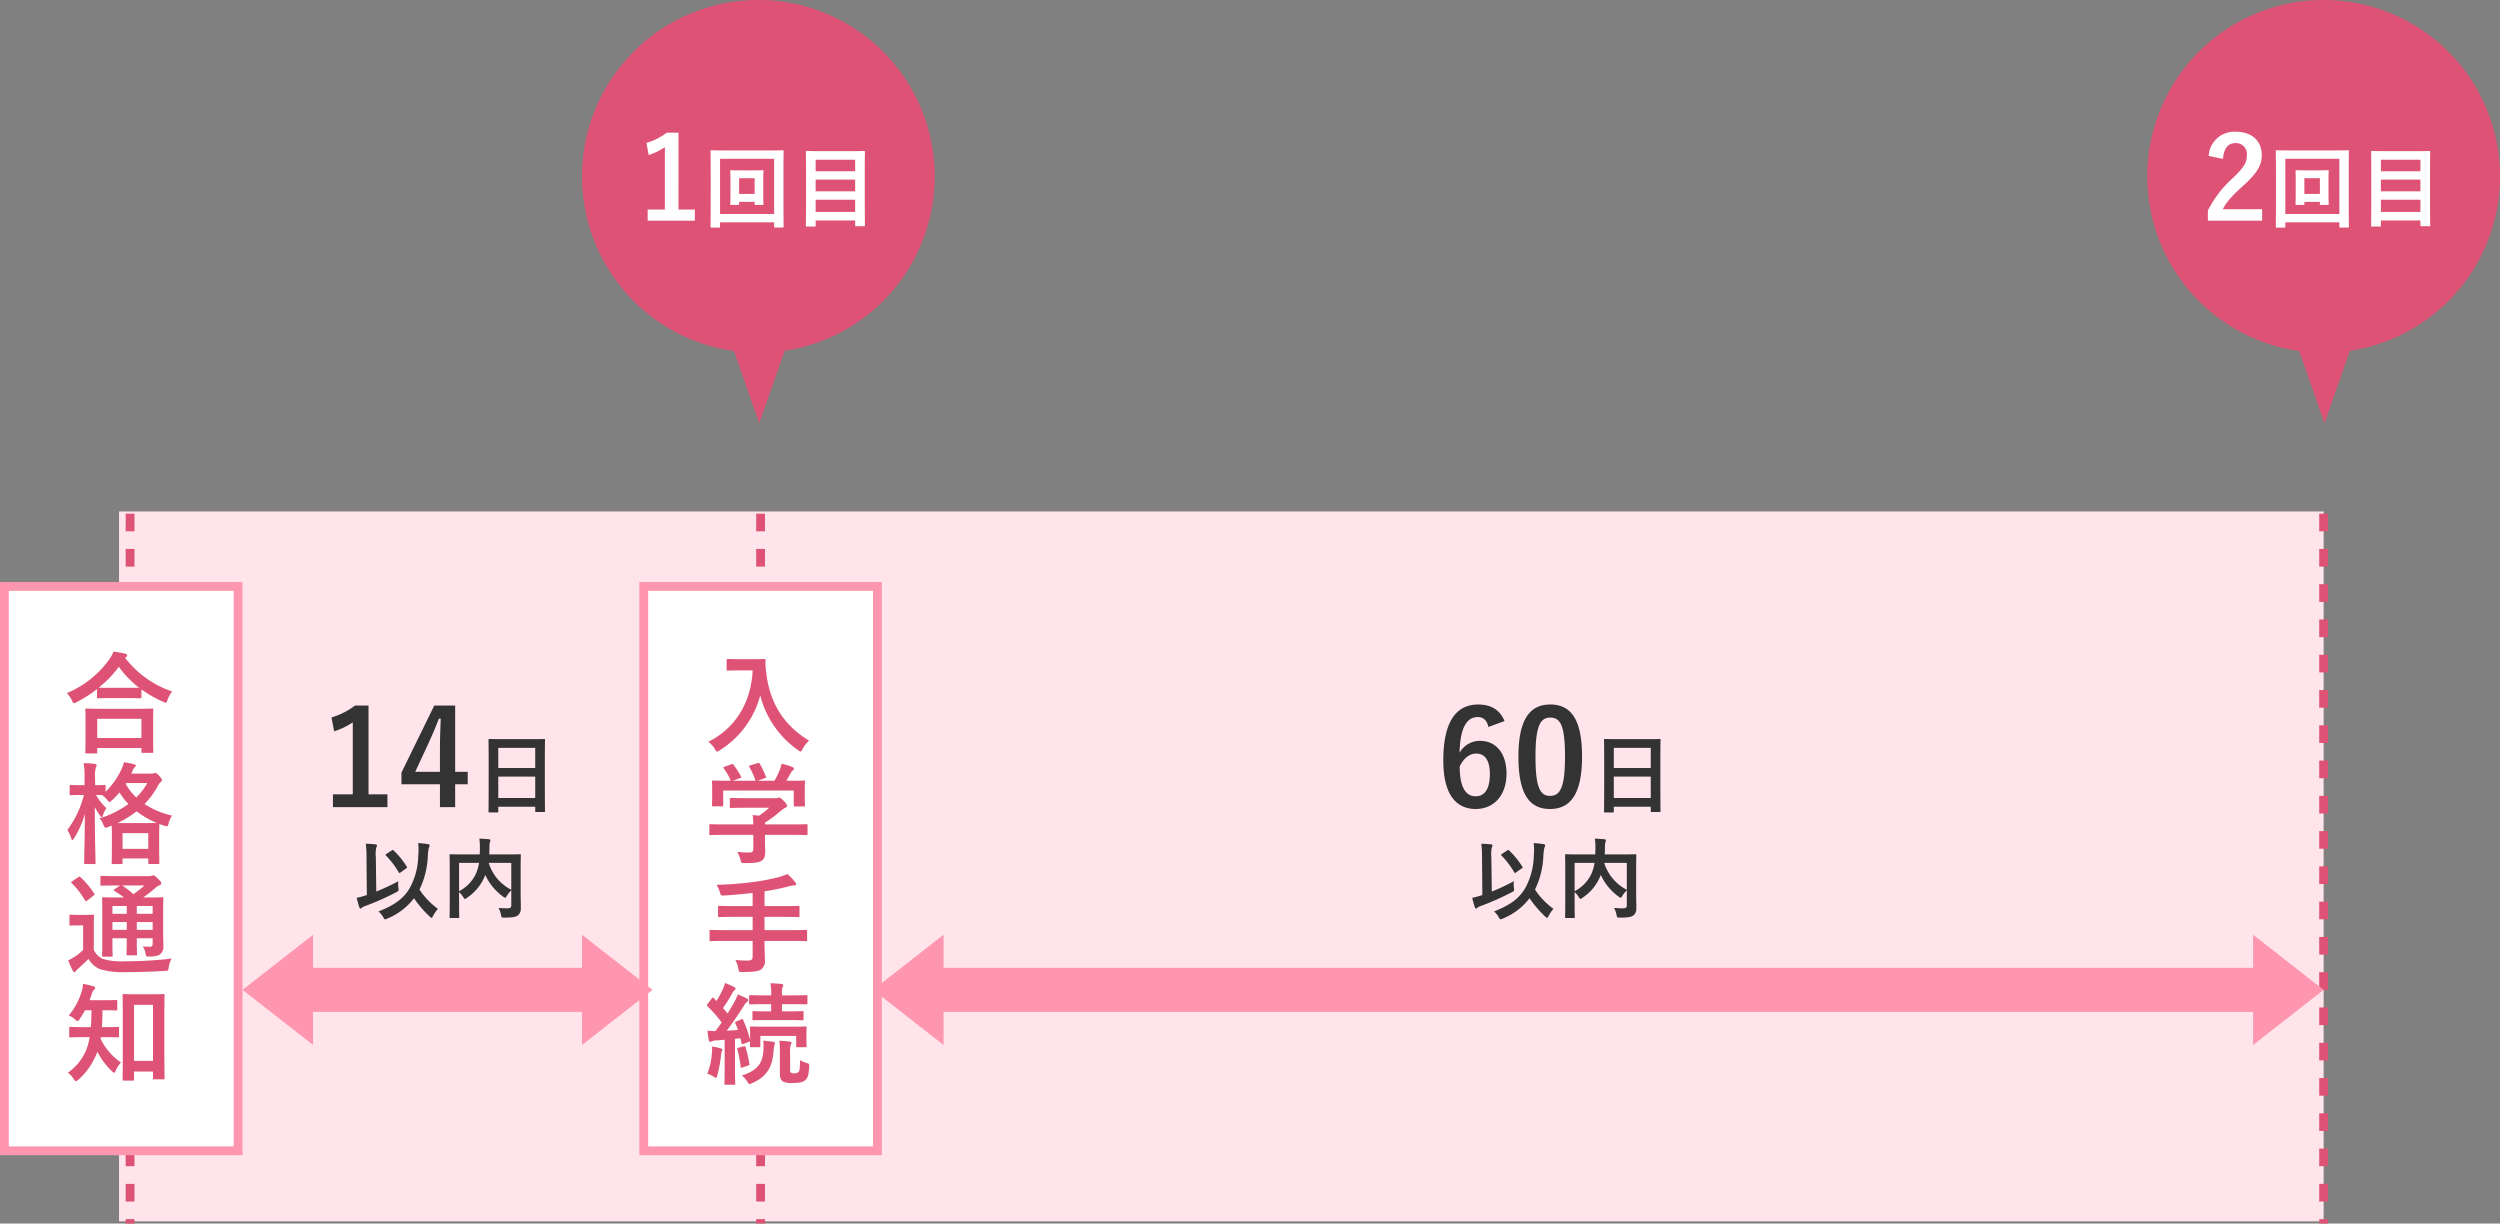 <svg xmlns="http://www.w3.org/2000/svg" width="567" height="277.5" viewBox="0 0 567 277.5">
  <rect x="0" y="0" width="567" height="277.5" fill="#808080" stroke="none"/>
  <g id="split-before-a" transform="translate(-175 -1971)">
    <path id="パス_9" data-name="パス 9" d="M0,0H500V161H0Z" transform="translate(202 2087)" fill="#ffe5eb"/>
    <path id="パス_22" data-name="パス 22" d="M40,0A40,40,0,1,1,0,40,40,40,0,0,1,40,0Z" transform="translate(307 1971)" fill="#de5375"/>
    <path id="パス_23" data-name="パス 23" d="M-18.115-19.916h-2.652a14.654,14.654,0,0,1-4.628,2.34l.52,2.73a14.581,14.581,0,0,0,3.666-1.768V-2.47h-3.9V.052H-14.4V-2.47h-3.718ZM1.109-9.28c0-1.22.04-1.78.04-1.9,0-.2-.02-.22-.22-.22-.12,0-.62.04-2.16.04h-2.74c-1.54,0-2.04-.04-2.18-.04-.2,0-.22.02-.22.22,0,.12.04.68.04,2v2.7c0,1.92-.04,2.6-.04,2.74,0,.2.02.22.22.22h1.56c.2,0,.22-.02.22-.22v-.48h3.52v.48c0,.2.02.22.24.22H.929c.2,0,.22-.02.22-.22,0-.14-.04-.82-.04-2.74Zm-1.96-.3v3.56h-3.52V-9.58Zm-7.84,10H3.569v.96c0,.2.02.22.22.22h1.72c.2,0,.22-.02.22-.22,0-.12-.04-1.46-.04-7.64v-4.62c0-3.3.04-4.68.04-4.82,0-.2-.02-.22-.22-.22-.14,0-.8.04-2.68.04H-7.951c-1.88,0-2.54-.04-2.68-.04-.2,0-.22.02-.22.22,0,.14.04,1.52.04,5.5v3.94c0,6.18-.04,7.52-.04,7.66,0,.2.02.22.22.22h1.72c.2,0,.22-.02.22-.22Zm12.26-14.4V-1.46H-8.691V-13.98Zm9.18,15.36c.22,0,.24-.02.24-.22V0h8.96V1.08c0,.2.02.22.22.22h1.78c.2,0,.22-.02.22-.22,0-.12-.04-1.38-.04-7.36v-4.54c0-3.3.04-4.6.04-4.72,0-.2-.02-.22-.22-.22-.14,0-.84.04-2.78.04h-7.4c-1.94,0-2.64-.04-2.78-.04-.2,0-.22.02-.22.22,0,.14.04,1.44.04,5.38v3.92c0,5.98-.04,7.26-.04,7.4,0,.2.02.22.22.22Zm.24-3.32V-4.7h8.96v2.76Zm0-4.66V-9.26h8.96V-6.6Zm0-7.18h8.96v2.62h-8.96Z" transform="translate(347 2021)" fill="#fff"/>
    <path id="パス_24" data-name="パス 24" d="M11.2,0,22.4,32H0Z" transform="translate(358.4 2067) rotate(180)" fill="#de5375"/>
    <path id="パス_25" data-name="パス 25" d="M40,0A40,40,0,1,1,0,40,40,40,0,0,1,40,0Z" transform="translate(662 1971)" fill="#de5375"/>
    <path id="パス_26" data-name="パス 26" d="M-22.821-13.962c.156-2.366,1.17-3.588,2.808-3.588a2.476,2.476,0,0,1,2.6,2.756c0,1.638-.572,2.678-3.172,5.174a25.108,25.108,0,0,0-5.668,7.358V.052h12.3v-2.6h-8.918c.806-1.612,2.106-3.068,4.836-5.512,3.042-2.834,4-4.5,4-6.708,0-3.432-2.366-5.356-5.928-5.356a5.812,5.812,0,0,0-6.11,5.486ZM1.109-9.28c0-1.22.04-1.78.04-1.9,0-.2-.02-.22-.22-.22-.12,0-.62.04-2.16.04h-2.74c-1.54,0-2.04-.04-2.18-.04-.2,0-.22.02-.22.22,0,.12.04.68.04,2v2.7c0,1.92-.04,2.6-.04,2.74,0,.2.02.22.22.22h1.56c.2,0,.22-.02.22-.22v-.48h3.52v.48c0,.2.02.22.24.22H.929c.2,0,.22-.02.22-.22,0-.14-.04-.82-.04-2.74Zm-1.96-.3v3.56h-3.52V-9.58Zm-7.84,10H3.569v.96c0,.2.02.22.22.22h1.72c.2,0,.22-.02.22-.22,0-.12-.04-1.46-.04-7.64v-4.62c0-3.3.04-4.68.04-4.82,0-.2-.02-.22-.22-.22-.14,0-.8.04-2.68.04H-7.951c-1.88,0-2.54-.04-2.68-.04-.2,0-.22.02-.22.22,0,.14.04,1.52.04,5.5v3.94c0,6.18-.04,7.52-.04,7.66,0,.2.02.22.22.22h1.72c.2,0,.22-.02.22-.22Zm12.26-14.4V-1.46H-8.691V-13.98Zm9.18,15.36c.22,0,.24-.02.24-.22V0h8.96V1.08c0,.2.02.22.22.22h1.78c.2,0,.22-.02.22-.22,0-.12-.04-1.38-.04-7.36v-4.54c0-3.3.04-4.6.04-4.72,0-.2-.02-.22-.22-.22-.14,0-.84.04-2.78.04h-7.4c-1.94,0-2.64-.04-2.78-.04-.2,0-.22.02-.22.22,0,.14.04,1.44.04,5.38v3.92c0,5.98-.04,7.26-.04,7.4,0,.2.02.22.22.22Zm.24-3.32V-4.7h8.96v2.76Zm0-4.66V-9.26h8.96V-6.6Zm0-7.18h8.96v2.62h-8.96Z" transform="translate(702 2021)" fill="#fff"/>
    <path id="パス_27" data-name="パス 27" d="M11.2,0,22.4,32H0Z" transform="translate(713.4 2067) rotate(180)" fill="#de5375"/>
    <path id="パス_15" data-name="パス 15" d="M0,0V161" transform="translate(347.5 2087.5)" fill="none" stroke="#de5375" stroke-width="2" stroke-dasharray="4 4"/>
    <path id="パス_30" data-name="パス 30" d="M0,0V161" transform="translate(204.5 2087.5)" fill="none" stroke="#de5375" stroke-width="2" stroke-dasharray="4 4"/>
    <path id="パス_10" data-name="パス 10" d="M0,0V161" transform="translate(702 2087.5)" fill="none" stroke="#de5375" stroke-width="2" stroke-dasharray="4 4"/>
    <g id="パス_16" data-name="パス 16" transform="translate(320 2103)" fill="#fff">
      <path d="M 54 129 L 1 129 L 1 1 L 54 1 L 54 129 Z" stroke="none"/>
      <path d="M 2 2 L 2 128 L 53 128 L 53 2 L 2 2 M 0 0 L 55 0 L 55 130 L 0 130 L 0 0 Z" stroke="none" fill="#ff96af"/>
    </g>
    <path id="パス_17" data-name="パス 17" d="M4.6,2.5c-1.8,0-2.35-.05-2.5-.05-.275,0-.3.025-.3.275v2.1c0,.25.025.275.3.275.15,0,.7-.05,2.5-.05H7.7C7.375,12.2,3.85,18.175-2.35,21.225a5.983,5.983,0,0,1,1.475,1.65c.25.4.35.6.525.6.125,0,.275-.125.575-.3a21.037,21.037,0,0,0,9.2-12.45A21.491,21.491,0,0,0,18,23.125c.275.2.45.325.575.325.15,0,.25-.175.45-.575a7.369,7.369,0,0,1,1.475-1.9c-5.875-3.55-8.95-8.7-9.725-15.45a13.965,13.965,0,0,1-.15-2.775c0-.25-.1-.3-.325-.3-.15,0-.7.05-2.5.05ZM7.85,42.35v3.125c0,.7-.275.875-.975.875A24.322,24.322,0,0,1,4.2,46.2a7.54,7.54,0,0,1,.75,1.825c.2.75.2.725.975.725,2.4,0,3.175-.15,3.825-.55.6-.425.8-.975.8-2.05,0-.65-.05-1.575-.05-2.175V42.35h6.25c2.225,0,2.975.05,3.125.05.25,0,.275-.025.275-.275V40.2c0-.25-.025-.275-.275-.275-.15,0-.9.05-3.125.05H10.5v-.4a29.615,29.615,0,0,0,3.5-2.6,5.982,5.982,0,0,1,1.2-.825.4.4,0,0,0,.3-.4c0-.225-.2-.55-.7-1.075-.625-.6-.875-.8-1.075-.8a.815.815,0,0,0-.325.1,1.568,1.568,0,0,1-.6.05H6.025c-2.3,0-3.1-.05-3.225-.05-.25,0-.275.025-.275.275V36c0,.225.025.25.275.25.125,0,.925-.05,3.225-.05h5.4A15.645,15.645,0,0,1,9.15,38L7.7,37.85a18.075,18.075,0,0,1,.15,2.125H1.275c-2.225,0-2.975-.05-3.125-.05-.25,0-.275.025-.275.275v1.925c0,.25.025.275.275.275.15,0,.9-.05,3.125-.05ZM1.325,26.9c-.3.1-.325.15-.175.375a14.508,14.508,0,0,1,1.6,2.8H2.075c-2.325,0-3.15-.05-3.3-.05-.275,0-.3.025-.3.275,0,.175.05.625.05,1.55v.925c0,2.25-.05,2.65-.05,2.825,0,.25.025.275.3.275H.75c.25,0,.275-.025.275-.275V32.3h16v3.3c0,.275.025.3.275.3h1.975c.275,0,.3-.025.3-.3,0-.15-.05-.55-.05-2.8V31.65c0-.725.05-1.2.05-1.35,0-.25-.025-.275-.3-.275-.15,0-.975.05-3.3.05h-.65c.375-.6.675-1.125,1.025-1.775a1.882,1.882,0,0,1,.475-.575.471.471,0,0,0,.25-.375c0-.15-.125-.275-.35-.375a12.559,12.559,0,0,0-2.475-.75,8.28,8.28,0,0,1-.375,1.325,19.758,19.758,0,0,1-1.225,2.525H8.8l1.625-.575c.35-.125.35-.15.275-.375a19.517,19.517,0,0,0-1.375-2.9c-.125-.2-.2-.25-.5-.15l-1.65.5c-.3.1-.375.125-.225.375a19.336,19.336,0,0,1,1.425,3.125h-5.2l1.65-.6c.35-.125.35-.15.225-.4a18.8,18.8,0,0,0-1.675-2.6c-.15-.2-.225-.25-.55-.125ZM7.7,66.4v3.525c0,.625-.2.925-1.05.925a20.842,20.842,0,0,1-2.875-.15,6.53,6.53,0,0,1,.675,1.975c.15.8.2.8.95.775,2.55,0,3.7-.175,4.275-.625a2.428,2.428,0,0,0,.8-2.2c0-1.075-.075-2.225-.075-3.4V66.4h6.225c2.225,0,3,.05,3.15.05.25,0,.275-.025.275-.275v-2c0-.25-.025-.275-.275-.275-.15,0-.925.05-3.15.05H10.4v-3h4.25c2.425,0,3.25.05,3.4.05.25,0,.275-.025.275-.3v-2c0-.225-.025-.25-.275-.25-.15,0-.975.05-3.4.05H10.4V55.15A48.681,48.681,0,0,0,15.975,54a5.427,5.427,0,0,1,1.175-.2c.275,0,.425-.125.425-.25a.655.655,0,0,0-.225-.475,15.094,15.094,0,0,0-1.775-1.85A15.227,15.227,0,0,1,13.35,52,47.059,47.059,0,0,1,7.9,53.025a75.1,75.1,0,0,1-8.375.65,7.7,7.7,0,0,1,.75,1.7c.225.75.225.75,1.025.725,2.2-.15,4.3-.325,6.4-.575V58.5H3.55c-2.45,0-3.275-.05-3.425-.05-.25,0-.275.025-.275.25v2c0,.275.025.3.275.3.15,0,.975-.05,3.425-.05H7.7v3H1.35c-2.225,0-3-.05-3.15-.05-.25,0-.275.025-.275.275v2c0,.25.025.275.275.275.15,0,.925-.05,3.15-.05ZM1.35,88.825v6.65c0,2.3-.05,3.125-.05,3.275,0,.25.025.275.275.275h1.9c.25,0,.275-.025.275-.275,0-.125-.05-.975-.05-3.275V88.6c.4-.025.8-.075,1.225-.125l.25,1.1c.025.3.075.3.425.175l1.225-.45a.559.559,0,0,0,.3-.175c-.025.775-.05.975-.05,1.1,0,.25.025.275.3.275h1.8c.25,0,.275-.025.275-.275V87.95h8.125v2.275c0,.25,0,.275.275.275h1.825c.25,0,.275-.025.275-.275,0-.15-.05-.45-.05-2.275v-.875c0-.525.05-.85.05-1,0-.25-.025-.275-.275-.275-.175,0-.975.05-3.275.05H10.6c-2.275,0-3.075-.05-3.225-.05-.275,0-.3.15-.3.4,0,.125.05.475.05,1.15v1.5A27.76,27.76,0,0,0,5.55,84.325c-.1-.225-.2-.225-.375-.15l-1.15.475c-.3.125-.35.2-.25.425a16.088,16.088,0,0,1,.6,1.525q-1.312.113-2.55.15C3,85.2,4.35,83.275,5.65,81.2a3.265,3.265,0,0,1,.775-.975c.2-.125.275-.225.275-.4,0-.15-.075-.225-.3-.35a17.386,17.386,0,0,0-2.075-.925,11.162,11.162,0,0,1-.7,1.575c-.525.925-1.05,1.825-1.6,2.725L.975,81.625a33.571,33.571,0,0,0,2.15-3.45,1.36,1.36,0,0,1,.475-.6.385.385,0,0,0,.225-.325c0-.15-.1-.275-.325-.4a17.836,17.836,0,0,0-2.075-.9,6.909,6.909,0,0,1-.45,1.325A26.291,26.291,0,0,1-.5,80.025l-.625-.65c-.175-.2-.25-.175-.45.075L-2.5,80.675c-.1.15-.175.225-.175.325a.338.338,0,0,0,.125.225A28.058,28.058,0,0,1,.675,84.9Q0,85.875-.75,86.85a15.315,15.315,0,0,1-1.8-.1c.075.8.175,1.475.3,2.125.05.25.125.4.3.4a.706.706,0,0,0,.375-.1,2.582,2.582,0,0,1,.95-.2ZM15.9,84.35c2.175,0,2.925.05,3.075.05.25,0,.275-.025.275-.275V82.6c0-.25-.025-.275-.275-.275-.15,0-.9.05-3.075.05H14.35V80.75H16.6c2.3,0,3.1.05,3.25.05.25,0,.275-.025.275-.275V78.95c0-.225-.025-.25-.275-.25-.15,0-.95.05-3.25.05H14.35v-.425a3.647,3.647,0,0,1,.125-1.4.864.864,0,0,0,.175-.5c0-.1-.15-.225-.4-.25-.875-.1-1.6-.15-2.525-.175a12.255,12.255,0,0,1,.175,2.575v.175H10.425c-2.325,0-3.1-.05-3.25-.05-.25,0-.275.025-.275.25v1.575c0,.25.025.275.275.275.15,0,.925-.05,3.25-.05H11.9v1.625h-.925c-2.2,0-2.925-.05-3.075-.05-.225,0-.25.025-.25.275v1.525c0,.25.025.275.25.275.15,0,.875-.05,3.075-.05Zm.3,7.6a5.453,5.453,0,0,1,.125-1.875A1.373,1.373,0,0,0,16.5,89.5c0-.15-.15-.25-.425-.275-.8-.1-1.5-.15-2.325-.175a17.373,17.373,0,0,1,.125,2.525V96.5c0,1.05.25,1.5.7,1.775a4.021,4.021,0,0,0,2.125.35c1.775,0,2.45-.225,2.975-.675.5-.475.75-1.15.85-3,.025-.65.05-.675-.625-.875a6.924,6.924,0,0,1-1.45-.65c-.025,1.825-.1,2.375-.3,2.65a1.187,1.187,0,0,1-.975.35,1.434,1.434,0,0,1-.8-.15c-.15-.1-.175-.275-.175-.65ZM5.25,96.925A4.991,4.991,0,0,1,6.475,98.3c.25.375.35.55.55.55a1.719,1.719,0,0,0,.575-.2c3.575-1.575,4.6-3.95,4.85-7.25a7.923,7.923,0,0,1,.175-1.3,1.247,1.247,0,0,0,.125-.525c0-.175-.15-.25-.45-.3-.675-.1-1.4-.175-2.175-.275a19.506,19.506,0,0,1,.025,2.075C10.025,93.775,9.1,95.725,5.25,96.925ZM-2.575,96.5a8.541,8.541,0,0,1,1.375.65,1.553,1.553,0,0,0,.575.3c.15,0,.2-.2.325-.6a29.49,29.49,0,0,0,.825-4.5,3.24,3.24,0,0,1,.2-.925A.565.565,0,0,0,.85,91.05c0-.1-.125-.2-.425-.3a16.974,16.974,0,0,0-1.925-.4,11.171,11.171,0,0,1-.05,1.6A14.654,14.654,0,0,1-2.575,96.5ZM4.5,90.625c-.3.075-.325.15-.25.4a25.55,25.55,0,0,1,.725,3.9c.025.275.075.3.425.175l1.25-.425c.35-.125.325-.2.3-.45a27.67,27.67,0,0,0-.875-3.75c-.075-.25-.125-.25-.425-.175Z" transform="translate(338 2118)" fill="#de5375"/>
    <g id="パス_28" data-name="パス 28" transform="translate(175 2103)" fill="#fff">
      <path d="M 54 129 L 1 129 L 1 1 L 54 1 L 54 129 Z" stroke="none"/>
      <path d="M 2 2 L 2 128 L 53 128 L 53 2 L 2 2 M 0 0 L 55 0 L 55 130 L 0 130 L 0 0 Z" stroke="none" fill="#ff96af"/>
    </g>
    <path id="パス_29" data-name="パス 29" d="M3.75,23.875c.275,0,.3-.025.3-.275v-.95H14.075v.825c0,.25.025.275.275.275h2.125c.275,0,.3-.025.3-.275,0-.125-.05-.8-.05-4.4v-2.45c0-1.775.05-2.5.05-2.65,0-.25-.025-.275-.3-.275-.15,0-1.025.05-3.425.05h-8c-2.4,0-3.275-.05-3.425-.05-.25,0-.275.025-.275.275,0,.15.05.875.05,3.025v2.15c0,3.625-.05,4.3-.05,4.45,0,.25.025.275.275.275Zm.3-7.85H14.075v4.35H4.05ZM4,11.1c0,.25.025.275.275.275.175,0,.825-.05,2.825-.05h3.875c2,0,2.675.05,2.825.05.25,0,.275-.025.275-.275V9.35a27.226,27.226,0,0,0,4.875,2.8,1.5,1.5,0,0,0,.6.225c.2,0,.3-.175.45-.65a6.646,6.646,0,0,1,1.05-1.9A22.56,22.56,0,0,1,10.375,2.2a.674.674,0,0,1,.2-.175.426.426,0,0,0,.25-.375c0-.225-.15-.3-.45-.4C9.65,1.075,8.725.925,7.75.775A7.822,7.822,0,0,1,6.775,2.55,22.259,22.259,0,0,1-2.85,10.2a6.06,6.06,0,0,1,1.175,1.675c.2.45.3.625.475.625a1.814,1.814,0,0,0,.575-.25A30.835,30.835,0,0,0,4,9.3ZM7.1,9c-1.7,0-2.4-.025-2.7-.05A24.714,24.714,0,0,0,8.95,4.225a22.358,22.358,0,0,0,4.6,4.75c-.35,0-1.1.025-2.575.025Zm4.675,19.45.35-.775a1.909,1.909,0,0,1,.475-.7.513.513,0,0,0,.2-.35c0-.125-.125-.225-.4-.3a22.1,22.1,0,0,0-2.3-.45A6.809,6.809,0,0,1,9.625,27.3,17.306,17.306,0,0,1,5.95,32.575V31.3c0-.25-.025-.275-.275-.275-.15,0-.625.05-2.1.05V29.45a6.315,6.315,0,0,1,.175-2.4,1.273,1.273,0,0,0,.15-.525c0-.15-.175-.25-.425-.275a24.008,24.008,0,0,0-2.5-.175,19.066,19.066,0,0,1,.2,3.425v1.575H.5c-1.75,0-2.3-.05-2.45-.05-.225,0-.25.025-.25.275v1.775c0,.25.025.275.25.275.15,0,.7-.05,2.45-.05h.525a22.008,22.008,0,0,1-3.75,7.925,7.7,7.7,0,0,1,.875,1.9c.075.275.175.4.275.4s.225-.15.375-.4A21.327,21.327,0,0,0,1.25,37.6c-.025,5.85-.175,10.675-.175,11.075,0,.275.025.3.275.3H3.375c.275,0,.3-.025.3-.3,0-.425-.175-5.85-.175-12.625a13.235,13.235,0,0,0,1.2,1.925q.263.375.375.375c.125,0,.175-.15.275-.475a5.5,5.5,0,0,1,.8-1.575,12.462,12.462,0,0,1-2.375-3c.65,0,1.1.025,1.375.025A5.165,5.165,0,0,1,6.3,34.4c.25.325.4.475.55.475.125,0,.275-.125.575-.4A18.466,18.466,0,0,0,9.1,32.725a14.7,14.7,0,0,0,2.025,2.625A22.44,22.44,0,0,1,4.6,38.6a4.71,4.71,0,0,1,.85,1.45c.2.475.3.675.525.675a2.079,2.079,0,0,0,.6-.175l.75-.3c.025.375.05,1.075.05,2.4v1.9c0,3.375-.05,4-.05,4.15,0,.25.025.275.275.275H9.525c.25,0,.275-.025.275-.275v-1h5.825v.975c0,.25.025.275.275.275h1.975c.25,0,.275-.025.275-.275,0-.125-.05-.75-.05-4.15v-2.2c0-1.575.05-2.275.05-2.45.35.15.75.275,1.125.4.775.2.775.2.975-.575a5.632,5.632,0,0,1,.775-1.725,18.619,18.619,0,0,1-6.25-2.625,18.208,18.208,0,0,0,3.1-4.225,2.058,2.058,0,0,1,.575-.75.533.533,0,0,0,.275-.45c0-.2-.075-.375-.6-.975-.55-.575-.775-.65-.975-.65a.652.652,0,0,0-.275.075,1.045,1.045,0,0,1-.45.075ZM9.8,41.95h5.825v3.575H9.8ZM8.65,39.675A22.236,22.236,0,0,0,12.975,37a19.737,19.737,0,0,0,4.6,2.65c-.375,0-1.15.025-2.65.025ZM10.6,30.6h4.8a13.48,13.48,0,0,1-2.5,3.25,12.447,12.447,0,0,1-2.4-3.075ZM19,59.975c0-2.025.05-3.05.05-3.2,0-.25-.025-.275-.275-.275-.175,0-1,.05-3.375.05h-.925c1.025-.725,1.85-1.375,2.725-2.125a2.562,2.562,0,0,1,.95-.625c.275-.1.425-.25.425-.475,0-.25-.175-.5-.775-1.075-.6-.55-.825-.725-1.025-.725a.84.84,0,0,0-.375.1,1.885,1.885,0,0,1-.65.075H8.325c-2.35,0-3.125-.05-3.275-.05-.25,0-.275.025-.275.3v1.675c0,.225.025.25.275.25.15,0,.925-.05,3.275-.05H9.25l-1.225.825c-.125.1-.2.175-.2.25s.05.125.15.2a20.144,20.144,0,0,1,2.15,1.45H8.775c-2.35,0-3.2-.05-3.325-.05-.275,0-.3.025-.3.275,0,.175.05,1.025.05,2.975v7.025c0,1.925-.05,2.75-.05,2.925,0,.25.025.275.3.275H7.275c.25,0,.275-.025.275-.275,0-.15-.05-1.05-.05-2.95V65.8h3.25v.675c0,1.9-.05,2.75-.05,2.9,0,.275.025.3.275.3h1.85c.225,0,.25-.025.25-.3,0-.15-.05-1-.05-2.9V65.8h3.6V67c0,.55-.175.725-.675.725-.425,0-.975-.025-1.575-.075a3.831,3.831,0,0,1,.65,1.725c.125.575.1.575.85.575,1.6-.025,2.15-.275,2.55-.6a2.368,2.368,0,0,0,.625-1.975c0-.85-.05-2.025-.05-3.55ZM13.025,63.9V62.125h3.6V63.9Zm3.6-5.425V60.25h-3.6V58.475ZM7.5,60.25V58.475h3.25V60.25Zm0,3.65V62.125h3.25V63.9Zm7.25-10.075a22.16,22.16,0,0,1-2.5,1.975,20.338,20.338,0,0,0-2.525-1.975ZM3.275,63.1c0-1.525.05-2.225.05-2.375,0-.25-.025-.275-.275-.275-.125,0-.5.05-1.8.05H-.2c-1.3,0-1.625-.05-1.75-.05-.275,0-.3.025-.3.275v1.9c0,.275.025.3.3.3.125,0,.45-.05,1.75-.05H.85V68.45A12.169,12.169,0,0,1-1.075,70a12.585,12.585,0,0,1-1.45.8A21.843,21.843,0,0,0-1.5,73.15c.1.2.25.325.35.325.15,0,.25-.075.35-.25a4.483,4.483,0,0,1,.5-.5C.475,72,1.3,71.25,2.075,70.5A5.461,5.461,0,0,0,4.6,72.775a17.57,17.57,0,0,0,5.875.7c2.625,0,5.675-.075,8.875-.275.8-.025.8-.025.925-.825A4.87,4.87,0,0,1,20.95,70.4a93.894,93.894,0,0,1-10.85.625A14.545,14.545,0,0,1,5.4,70.5a3.924,3.924,0,0,1-2.125-2.075Zm-4.9-10.225c-.275.175-.3.25-.1.425a18.89,18.89,0,0,1,3,3.9c.075.125.125.2.2.2s.175-.075.325-.175L3.2,56.15c.3-.225.3-.275.15-.5A18.456,18.456,0,0,0,.275,51.975c-.1-.1-.175-.15-.25-.15a.693.693,0,0,0-.3.125Zm13.75,45.2c.25,0,.275-.025.275-.275V96.025h4.3v1.5c0,.25.025.275.275.275h2.05c.275,0,.3-.025.3-.275,0-.15-.05-1.5-.05-7.375V83.7c0-3.45.05-4.85.05-5,0-.225-.025-.25-.3-.25-.15,0-.8.05-2.725.05H12.8c-1.9,0-2.55-.05-2.725-.05-.25,0-.275.025-.275.25,0,.175.05,1.575.05,5.75v5.825c0,6-.05,7.35-.05,7.525,0,.25.025.275.275.275ZM12.4,80.9h4.3V93.6H12.4ZM5.7,88.225c2.15,0,2.875.05,3.025.05.25,0,.275-.025.275-.3V86.15c0-.225-.025-.25-.275-.25-.15,0-.875.05-3.025.05H5.1c.1-1.25.125-2.525.15-3.825,2.175,0,2.9.05,3.05.05.275,0,.3-.025.3-.275V80.075c0-.25-.025-.275-.3-.275-.15,0-.875.05-3.05.05H2.3c.2-.5.375-1,.525-1.475a2.045,2.045,0,0,1,.525-.925c.15-.175.225-.275.225-.425,0-.175-.15-.275-.425-.35A16.619,16.619,0,0,0,.825,76.15a6.7,6.7,0,0,1-.275,1.6A14.848,14.848,0,0,1-2.4,83.3a4.913,4.913,0,0,1,1.425.9c.275.25.425.375.575.375s.275-.15.475-.475c.425-.625.825-1.3,1.2-1.975H2.75c-.025,1.35-.05,2.65-.15,3.825H1c-2.125,0-2.85-.05-3-.05-.275,0-.3.025-.3.25v1.825c0,.275.025.3.3.3.15,0,.875-.05,3-.05H2.325c-.05.325-.1.65-.175.95A11.648,11.648,0,0,1-2.625,96.3a4.622,4.622,0,0,1,1.35,1.425c.2.3.35.475.525.475.125,0,.275-.1.5-.3a15.509,15.509,0,0,0,4.325-6.375,16.553,16.553,0,0,0,3.275,4.4c.25.25.4.375.525.375s.225-.15.375-.5a6.76,6.76,0,0,1,1.175-1.825A13.752,13.752,0,0,1,4.8,88.55a1.267,1.267,0,0,0,.05-.325Z" transform="translate(193 2118)" fill="#de5375"/>
    <path id="パス_11" data-name="パス 11" d="M-11.77-19.47c-1.02-2.43-2.94-3.75-5.97-3.75-4.86,0-7.92,3.66-7.92,12.72,0,7.74,2.94,10.98,7.35,10.98,4.11,0,6.99-3.09,6.99-8.04,0-4.62-2.43-7.41-5.97-7.41a5.252,5.252,0,0,0-4.68,2.7c.12-5.25,1.41-8.1,4.14-8.1,1.08,0,2.04.57,2.4,2.25ZM-21.94-9.18c.93-1.89,2.25-2.91,3.75-2.91,2.01,0,3.09,1.59,3.09,4.65,0,3.33-1.14,5.04-3.24,5.04C-20.5-2.4-21.94-4.35-21.94-9.18ZM-1.39-23.22c-4.62,0-7.23,3.33-7.23,11.82S-6.16.48-1.45.48c4.68,0,7.26-3.45,7.26-11.94C5.81-19.92,3.23-23.22-1.39-23.22Zm0,2.97c2.4,0,3.33,2.07,3.33,8.82,0,6.72-.96,8.94-3.39,8.94-2.37,0-3.3-2.19-3.3-8.94C-4.75-18.21-3.73-20.25-1.39-20.25ZM12.79,1.26c.2,0,.22-.02.22-.22V-.04h8.38V.94c0,.2.02.22.22.22h1.78c.2,0,.22-.02.22-.22,0-.12-.04-1.3-.04-7.04v-4.44c0-3.28.04-4.5.04-4.62,0-.22-.02-.24-.22-.24-.12,0-.82.04-2.76.04H13.77c-1.94,0-2.62-.04-2.76-.04-.2,0-.22.02-.22.24,0,.12.04,1.34.04,5.22v3.86c0,5.8-.04,6.98-.04,7.12,0,.2.02.22.22.22Zm.22-3.28V-6.86h8.38v4.84Zm0-11.36h8.38v4.56H13.01Zm-27.17,37.1a4.89,4.89,0,0,1,1.08,1.32c.2.34.26.46.42.46a1.6,1.6,0,0,0,.48-.16A14.548,14.548,0,0,0-6.1,20.72a24.317,24.317,0,0,0,3.56,4.16c.22.2.34.3.42.3.1,0,.18-.14.32-.42A9.851,9.851,0,0,1-.68,23.12a16.77,16.77,0,0,1-4.18-4.36,19.36,19.36,0,0,0,1.9-7.72,9.94,9.94,0,0,1,.24-1.82,1.137,1.137,0,0,0,.16-.48c0-.16-.1-.24-.3-.28-.6-.1-1.44-.2-2.3-.26a13.172,13.172,0,0,1,.02,2.84A15.85,15.85,0,0,1-7.1,18.46C-8.52,20.84-10.54,22.28-14.16,23.72Zm-.6-12.36a6.645,6.645,0,0,1,.12-2.2,1.045,1.045,0,0,0,.14-.42c0-.12-.14-.22-.34-.24-.66-.08-1.48-.12-2.2-.14a20.684,20.684,0,0,1,.16,3.04l.08,8.6-.4.12a16.42,16.42,0,0,1-1.9.5,18,18,0,0,0,.6,2.16c.06.18.16.28.28.28a.411.411,0,0,0,.28-.16,1.455,1.455,0,0,1,.58-.34,59.561,59.561,0,0,0,7.26-3.22c.56-.3.56-.3.46-.96a6.467,6.467,0,0,1-.02-1.52,47.536,47.536,0,0,1-5,2.34Zm2.4-.7c-.22.14-.26.22-.1.38a19.338,19.338,0,0,1,2.84,3.72c.08.14.14.22.24.22a.44.44,0,0,0,.24-.12l1.28-.92c.2-.12.24-.2.12-.38a17.881,17.881,0,0,0-3-3.68c-.08-.08-.12-.12-.18-.12a.5.5,0,0,0-.22.1Zm30.44,3.58c0-2.08.04-3.16.04-3.28,0-.2-.02-.22-.22-.22-.12,0-.8.04-2.68.04H10.96c.02-.44.04-.88.04-1.32A7.831,7.831,0,0,1,11.1,8a1.224,1.224,0,0,0,.12-.42c0-.12-.1-.22-.3-.24-.72-.06-1.5-.12-2.2-.14a15.528,15.528,0,0,1,.12,2.14c0,.5-.02.98-.04,1.44H4.88c-1.9,0-2.56-.04-2.7-.04-.2,0-.22.02-.22.22,0,.14.04,1.1.04,3.16v7.74c0,2.06-.04,3-.04,3.14,0,.18.02.2.22.2H3.92c.22,0,.24-.02.24-.2,0-.12-.04-1.04-.04-2.9V19.32a5.494,5.494,0,0,1,.96,1.16c.18.28.26.4.38.4.1,0,.22-.08.44-.26A10.72,10.72,0,0,0,10,15.58l.06-.16a12.257,12.257,0,0,0,4.06,4.94c.22.16.34.24.44.24.12,0,.22-.14.4-.42a5.9,5.9,0,0,1,1-1.26v3.4c0,.5-.18.66-.8.68-.38.02-1.26-.02-2.1-.08a4.9,4.9,0,0,1,.56,1.56c.12.62.18.64.76.64,1.96,0,2.66-.18,3.1-.52a1.993,1.993,0,0,0,.64-1.66c.02-.68-.04-1.74-.04-3.48ZM15.96,18.8a10.2,10.2,0,0,1-5.12-6.1h5.12ZM4.12,12.7H8.64a10.222,10.222,0,0,1-.62,2.28,8.487,8.487,0,0,1-3.9,4.14Z" transform="translate(528 2154)" fill="#333"/>
    <path id="パス_12" data-name="パス 12" d="M0,0H299.5" transform="translate(387 2195.5)" fill="none" stroke="#ff96af" stroke-width="10"/>
    <path id="パス_13" data-name="パス 13" d="M12.5,0,25,16H0Z" transform="translate(373 2208) rotate(-90)" fill="#ff96af"/>
    <path id="パス_14" data-name="パス 14" d="M12.5,0,25,16H0Z" transform="translate(702 2183) rotate(90)" fill="#ff96af"/>
    <path id="パス_18" data-name="パス 18" d="M-16.42-22.98h-3.06a16.908,16.908,0,0,1-5.34,2.7l.6,3.15a16.824,16.824,0,0,0,4.23-2.04V-2.85h-4.5V.06h12.36V-2.85h-4.29Zm19.65,0H-1.51L-8.95-7.77v2.64H-.22V.06H3.23V-5.13H6.08V-7.95H3.23ZM-.22-7.95H-5.83l2.82-6.06c.93-2.01,1.8-4.02,2.55-6h.42c-.09,2.31-.18,4.59-.18,7.02ZM12.79,1.26c.2,0,.22-.02.22-.22V-.04h8.38V.94c0,.2.02.22.22.22h1.78c.2,0,.22-.02.22-.22,0-.12-.04-1.3-.04-7.04v-4.44c0-3.28.04-4.5.04-4.62,0-.22-.02-.24-.22-.24-.12,0-.82.04-2.76.04H13.77c-1.94,0-2.62-.04-2.76-.04-.2,0-.22.02-.22.24,0,.12.04,1.34.04,5.22v3.86c0,5.8-.04,6.98-.04,7.12,0,.2.02.22.22.22Zm.22-3.28V-6.86h8.38v4.84Zm0-11.36h8.38v4.56H13.01Zm-27.17,37.1a4.89,4.89,0,0,1,1.08,1.32c.2.34.26.46.42.46a1.6,1.6,0,0,0,.48-.16A14.548,14.548,0,0,0-6.1,20.72a24.317,24.317,0,0,0,3.56,4.16c.22.2.34.3.42.3.1,0,.18-.14.32-.42A9.851,9.851,0,0,1-.68,23.12a16.77,16.77,0,0,1-4.18-4.36,19.36,19.36,0,0,0,1.9-7.72,9.94,9.94,0,0,1,.24-1.82,1.137,1.137,0,0,0,.16-.48c0-.16-.1-.24-.3-.28-.6-.1-1.44-.2-2.3-.26a13.172,13.172,0,0,1,.02,2.84A15.85,15.85,0,0,1-7.1,18.46C-8.52,20.84-10.54,22.28-14.16,23.72Zm-.6-12.36a6.645,6.645,0,0,1,.12-2.2,1.045,1.045,0,0,0,.14-.42c0-.12-.14-.22-.34-.24-.66-.08-1.48-.12-2.2-.14a20.684,20.684,0,0,1,.16,3.04l.08,8.6-.4.12a16.42,16.42,0,0,1-1.9.5,18,18,0,0,0,.6,2.16c.06.18.16.28.28.28a.411.411,0,0,0,.28-.16,1.455,1.455,0,0,1,.58-.34,59.561,59.561,0,0,0,7.26-3.22c.56-.3.56-.3.46-.96a6.467,6.467,0,0,1-.02-1.52,47.536,47.536,0,0,1-5,2.34Zm2.4-.7c-.22.14-.26.22-.1.38a19.338,19.338,0,0,1,2.84,3.72c.08.14.14.22.24.22a.44.44,0,0,0,.24-.12l1.28-.92c.2-.12.24-.2.12-.38a17.881,17.881,0,0,0-3-3.68c-.08-.08-.12-.12-.18-.12a.5.5,0,0,0-.22.1Zm30.44,3.58c0-2.08.04-3.16.04-3.28,0-.2-.02-.22-.22-.22-.12,0-.8.04-2.68.04H10.96c.02-.44.04-.88.04-1.32A7.831,7.831,0,0,1,11.1,8a1.224,1.224,0,0,0,.12-.42c0-.12-.1-.22-.3-.24-.72-.06-1.5-.12-2.2-.14a15.528,15.528,0,0,1,.12,2.14c0,.5-.02.98-.04,1.44H4.88c-1.9,0-2.56-.04-2.7-.04-.2,0-.22.02-.22.22,0,.14.04,1.1.04,3.16v7.74c0,2.06-.04,3-.04,3.14,0,.18.02.2.22.2H3.92c.22,0,.24-.02.24-.2,0-.12-.04-1.04-.04-2.9V19.32a5.494,5.494,0,0,1,.96,1.16c.18.28.26.4.38.4.1,0,.22-.08.44-.26A10.72,10.72,0,0,0,10,15.58l.06-.16a12.257,12.257,0,0,0,4.06,4.94c.22.16.34.24.44.24.12,0,.22-.14.4-.42a5.9,5.9,0,0,1,1-1.26v3.4c0,.5-.18.66-.8.68-.38.02-1.26-.02-2.1-.08a4.9,4.9,0,0,1,.56,1.56c.12.62.18.64.76.64,1.96,0,2.66-.18,3.1-.52a1.993,1.993,0,0,0,.64-1.66c.02-.68-.04-1.74-.04-3.48ZM15.96,18.8a10.2,10.2,0,0,1-5.12-6.1h5.12ZM4.12,12.7H8.64a10.222,10.222,0,0,1-.62,2.28,8.487,8.487,0,0,1-3.9,4.14Z" transform="translate(275 2154)" fill="#333"/>
    <path id="パス_19" data-name="パス 19" d="M0,0H69" transform="translate(238.5 2195.5)" fill="none" stroke="#ff96af" stroke-width="10"/>
    <path id="パス_20" data-name="パス 20" d="M12.5,0,25,16H0Z" transform="translate(230 2208) rotate(-90)" fill="#ff96af"/>
    <path id="パス_21" data-name="パス 21" d="M12.5,0,25,16H0Z" transform="translate(323 2183) rotate(90)" fill="#ff96af"/>
  </g>
</svg>
